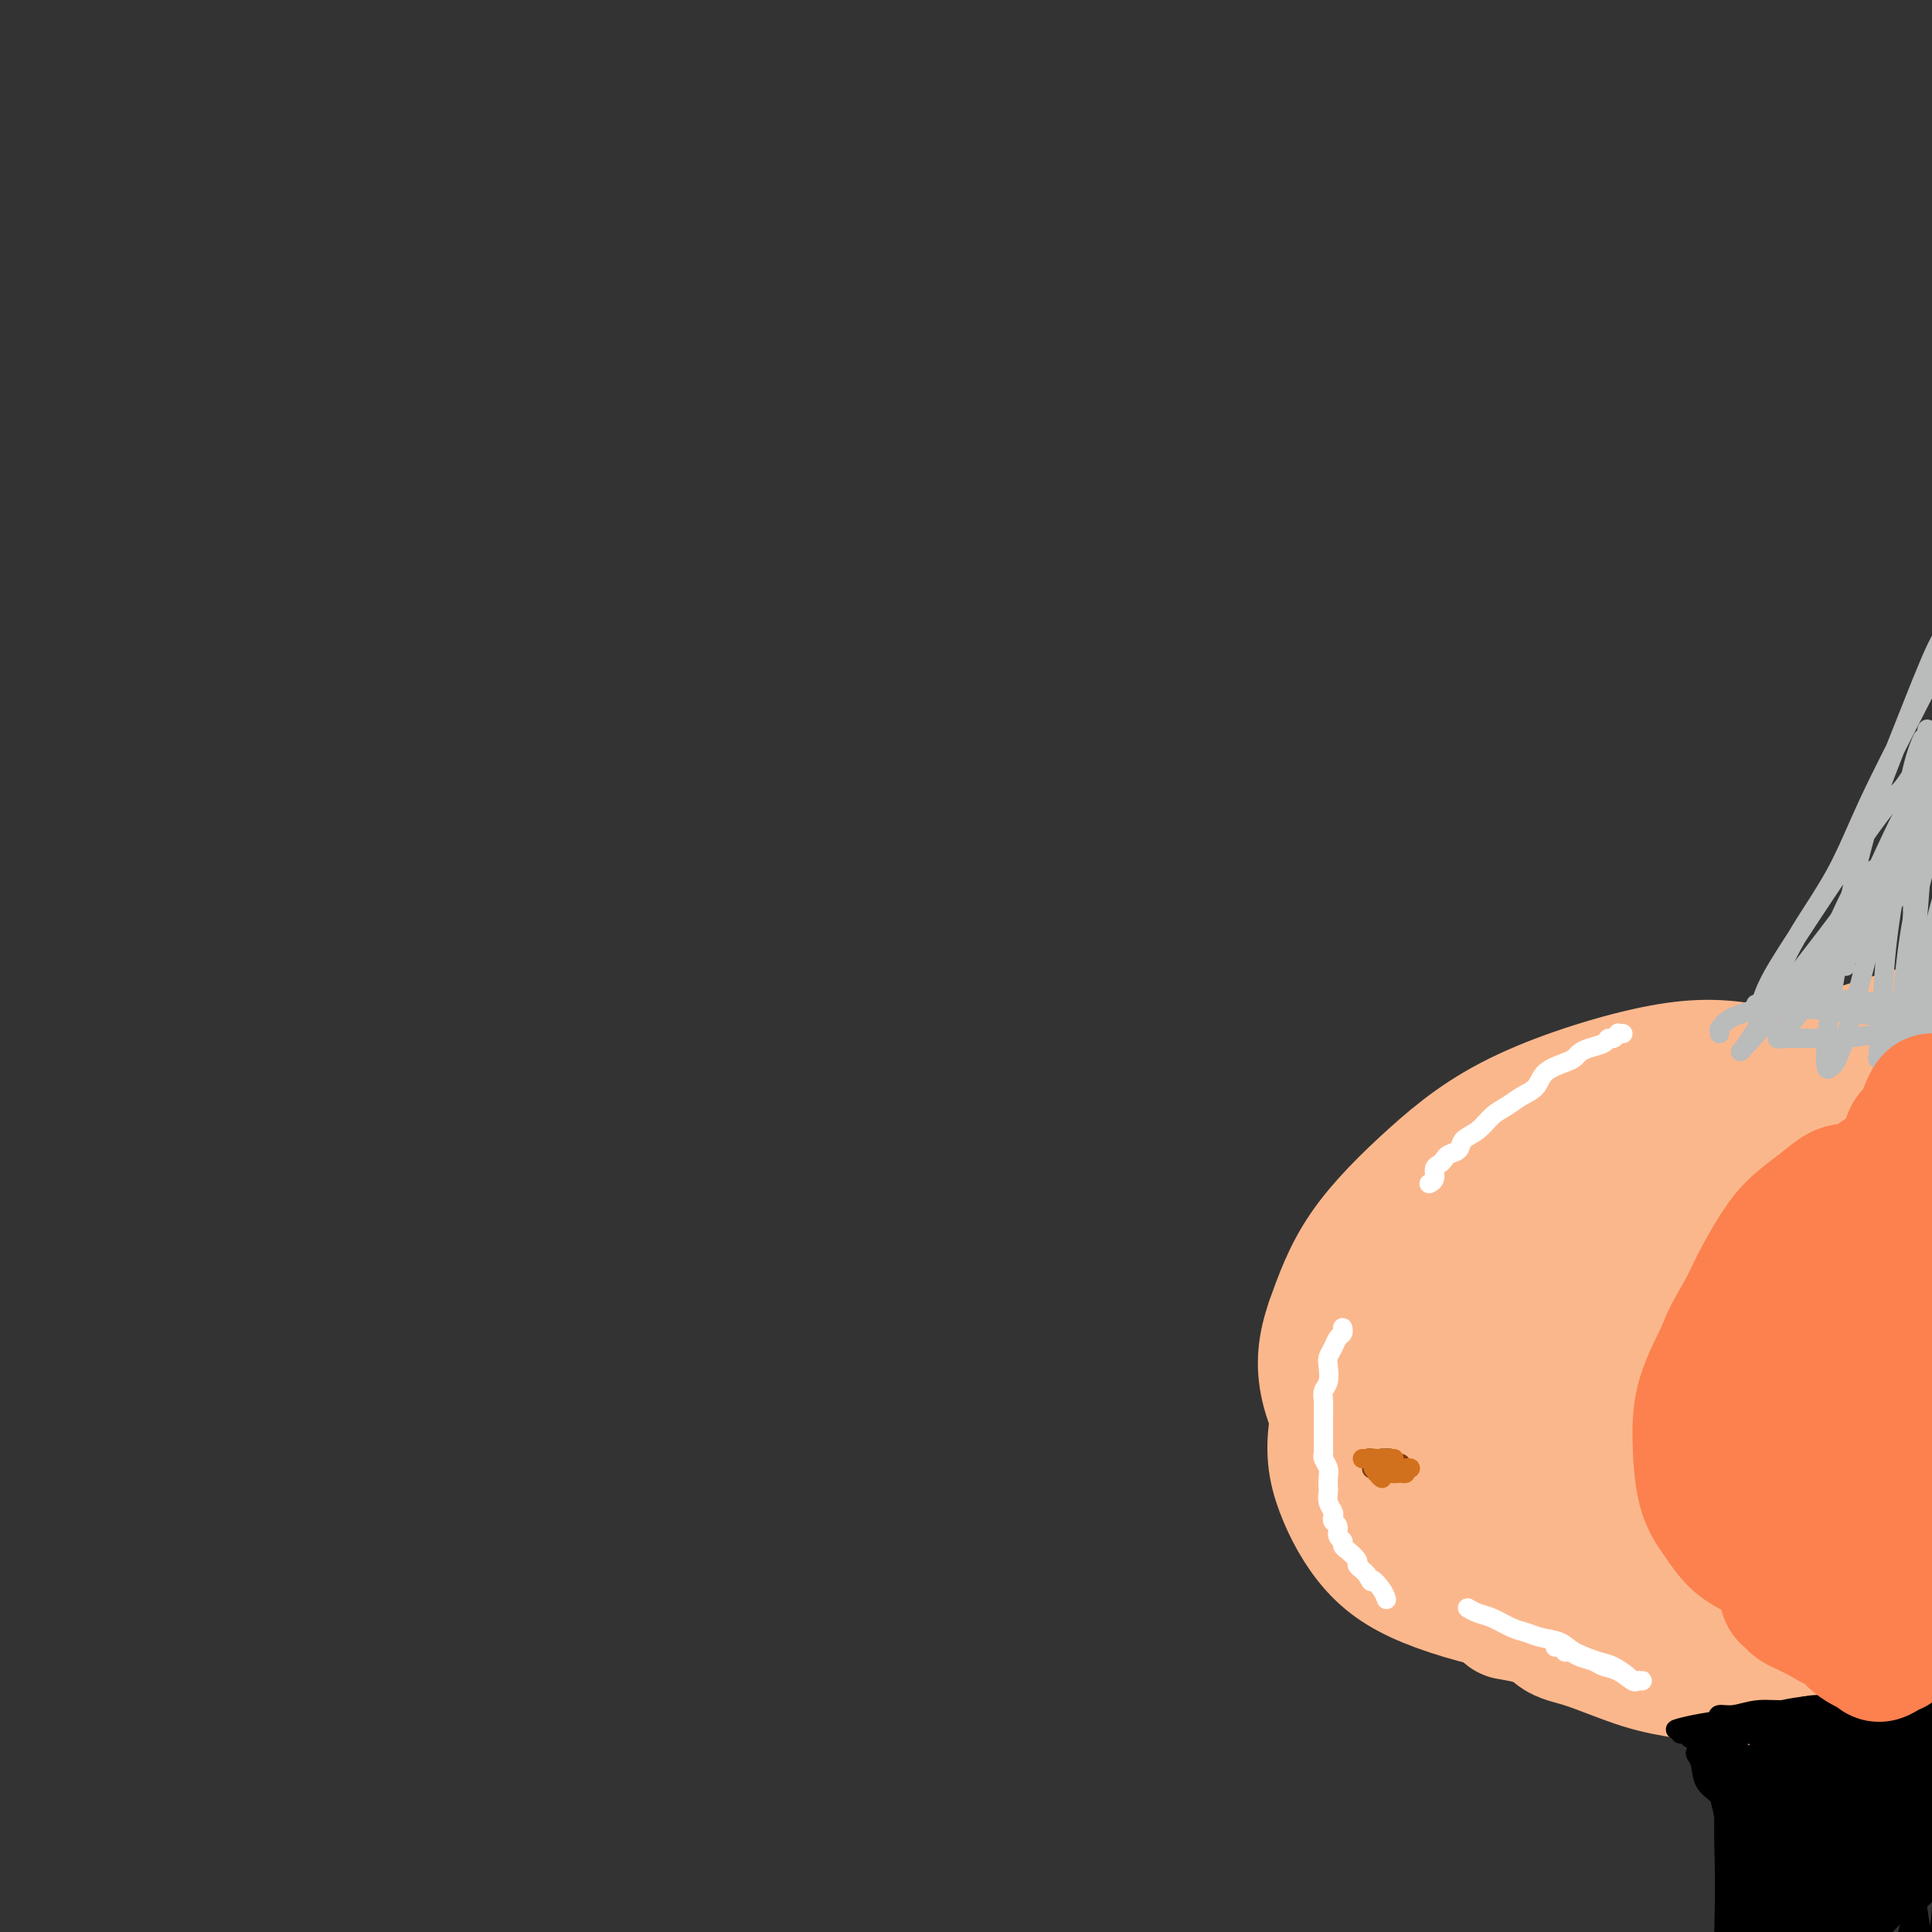 <svg viewBox='0 0 400 400' version='1.1' xmlns='http://www.w3.org/2000/svg' xmlns:xlink='http://www.w3.org/1999/xlink'><rect x="0" y="0" width="400" height="400" fill="#333333" stroke="none"/><g fill='none' stroke='#FBB78C' stroke-width='28' stroke-linecap='round' stroke-linejoin='round'><path d='M374,242c0.038,-0.833 0.075,-1.666 0,-2c-0.075,-0.334 -0.263,-0.169 0,-1c0.263,-0.831 0.975,-2.657 1,-4c0.025,-1.343 -0.638,-2.204 -1,-3c-0.362,-0.796 -0.424,-1.529 -1,-2c-0.576,-0.471 -1.667,-0.680 -4,-1c-2.333,-0.320 -5.908,-0.751 -9,-1c-3.092,-0.249 -5.702,-0.318 -9,0c-3.298,0.318 -7.286,1.022 -11,2c-3.714,0.978 -7.155,2.230 -12,5c-4.845,2.770 -11.096,7.057 -16,11c-4.904,3.943 -8.462,7.542 -11,11c-2.538,3.458 -4.056,6.775 -5,10c-0.944,3.225 -1.315,6.357 -1,9c0.315,2.643 1.316,4.795 4,8c2.684,3.205 7.052,7.463 11,10c3.948,2.537 7.475,3.354 12,4c4.525,0.646 10.048,1.122 15,1c4.952,-0.122 9.334,-0.842 16,-3c6.666,-2.158 15.618,-5.756 22,-9c6.382,-3.244 10.196,-6.136 14,-9c3.804,-2.864 7.599,-5.700 10,-9c2.401,-3.300 3.409,-7.066 4,-10c0.591,-2.934 0.767,-5.038 -1,-9c-1.767,-3.962 -5.476,-9.784 -9,-14c-3.524,-4.216 -6.861,-6.827 -12,-9c-5.139,-2.173 -12.078,-3.908 -18,-5c-5.922,-1.092 -10.827,-1.541 -19,0c-8.173,1.541 -19.613,5.073 -28,9c-8.387,3.927 -13.719,8.250 -19,13c-5.281,4.750 -10.509,9.929 -14,15c-3.491,5.071 -5.246,10.036 -7,15'/><path d='M276,274c-1.589,4.558 -2.063,8.454 -1,13c1.063,4.546 3.662,9.744 7,13c3.338,3.256 7.413,4.570 12,6c4.587,1.430 9.685,2.976 15,4c5.315,1.024 10.846,1.527 19,1c8.154,-0.527 18.931,-2.085 27,-4c8.069,-1.915 13.432,-4.188 19,-7c5.568,-2.812 11.342,-6.162 16,-9c4.658,-2.838 8.199,-5.163 11,-9c2.801,-3.837 4.863,-9.184 5,-13c0.137,-3.816 -1.652,-6.099 -4,-9c-2.348,-2.901 -5.255,-6.421 -9,-10c-3.745,-3.579 -8.326,-7.219 -13,-10c-4.674,-2.781 -9.440,-4.704 -17,-5c-7.560,-0.296 -17.915,1.035 -26,3c-8.085,1.965 -13.901,4.564 -20,8c-6.099,3.436 -12.481,7.708 -18,12c-5.519,4.292 -10.173,8.603 -14,15c-3.827,6.397 -6.825,14.879 -8,21c-1.175,6.121 -0.526,9.881 1,14c1.526,4.119 3.930,8.597 7,12c3.070,3.403 6.807,5.731 13,8c6.193,2.269 14.841,4.481 22,5c7.159,0.519 12.829,-0.654 19,-2c6.171,-1.346 12.845,-2.865 19,-5c6.155,-2.135 11.793,-4.884 18,-9c6.207,-4.116 12.984,-9.597 17,-14c4.016,-4.403 5.272,-7.726 6,-11c0.728,-3.274 0.927,-6.497 0,-10c-0.927,-3.503 -2.979,-7.287 -6,-11c-3.021,-3.713 -7.010,-7.357 -11,-11'/><path d='M382,260c-6.585,-5.442 -14.546,-8.049 -21,-10c-6.454,-1.951 -11.400,-3.248 -17,-3c-5.600,0.248 -11.854,2.041 -17,4c-5.146,1.959 -9.184,4.083 -13,9c-3.816,4.917 -7.411,12.625 -9,19c-1.589,6.375 -1.171,11.415 0,17c1.171,5.585 3.094,11.715 6,17c2.906,5.285 6.794,9.726 11,14c4.206,4.274 8.730,8.382 15,11c6.270,2.618 14.286,3.747 21,4c6.714,0.253 12.126,-0.369 17,-2c4.874,-1.631 9.211,-4.271 13,-7c3.789,-2.729 7.029,-5.548 10,-10c2.971,-4.452 5.671,-10.539 7,-15c1.329,-4.461 1.285,-7.297 0,-11c-1.285,-3.703 -3.810,-8.274 -7,-13c-3.190,-4.726 -7.044,-9.607 -11,-14c-3.956,-4.393 -8.015,-8.300 -14,-12c-5.985,-3.700 -13.895,-7.195 -20,-8c-6.105,-0.805 -10.406,1.078 -14,4c-3.594,2.922 -6.481,6.883 -9,11c-2.519,4.117 -4.671,8.391 -5,14c-0.329,5.609 1.164,12.552 3,18c1.836,5.448 4.013,9.401 7,13c2.987,3.599 6.782,6.846 11,9c4.218,2.154 8.859,3.216 13,4c4.141,0.784 7.781,1.290 12,0c4.219,-1.290 9.018,-4.377 12,-7c2.982,-2.623 4.149,-4.783 5,-7c0.851,-2.217 1.386,-4.491 1,-7c-0.386,-2.509 -1.693,-5.255 -3,-8'/><path d='M386,294c-2.435,-3.972 -7.023,-9.904 -11,-15c-3.977,-5.096 -7.344,-9.358 -11,-13c-3.656,-3.642 -7.602,-6.665 -11,-9c-3.398,-2.335 -6.248,-3.981 -10,-3c-3.752,0.981 -8.405,4.590 -11,8c-2.595,3.410 -3.132,6.620 -3,11c0.132,4.380 0.933,9.929 2,15c1.067,5.071 2.402,9.665 6,16c3.598,6.335 9.461,14.410 14,19c4.539,4.590 7.755,5.693 12,7c4.245,1.307 9.518,2.817 14,3c4.482,0.183 8.171,-0.963 12,-2c3.829,-1.037 7.796,-1.967 11,-4c3.204,-2.033 5.643,-5.169 7,-8c1.357,-2.831 1.632,-5.355 1,-8c-0.632,-2.645 -2.171,-5.410 -4,-8c-1.829,-2.590 -3.948,-5.004 -8,-9c-4.052,-3.996 -10.037,-9.573 -15,-13c-4.963,-3.427 -8.905,-4.705 -13,-6c-4.095,-1.295 -8.343,-2.606 -12,-3c-3.657,-0.394 -6.722,0.128 -10,1c-3.278,0.872 -6.768,2.095 -9,4c-2.232,1.905 -3.205,4.491 -4,7c-0.795,2.509 -1.411,4.940 -1,8c0.411,3.060 1.849,6.750 3,10c1.151,3.250 2.015,6.062 5,9c2.985,2.938 8.093,6.003 12,8c3.907,1.997 6.614,2.927 10,4c3.386,1.073 7.450,2.289 11,3c3.550,0.711 6.586,0.917 10,1c3.414,0.083 7.207,0.041 11,0'/><path d='M394,327c6.000,0.620 5.000,0.170 5,-1c-0.000,-1.170 0.999,-3.061 1,-4c0.001,-0.939 -0.995,-0.928 -2,-2c-1.005,-1.072 -2.018,-3.228 -5,-6c-2.982,-2.772 -7.934,-6.161 -12,-9c-4.066,-2.839 -7.247,-5.128 -11,-7c-3.753,-1.872 -8.078,-3.328 -12,-4c-3.922,-0.672 -7.439,-0.560 -12,0c-4.561,0.560 -10.165,1.570 -14,3c-3.835,1.430 -5.901,3.282 -8,5c-2.099,1.718 -4.232,3.301 -6,5c-1.768,1.699 -3.170,3.513 -4,5c-0.830,1.487 -1.089,2.648 -1,4c0.089,1.352 0.525,2.897 1,4c0.475,1.103 0.989,1.765 2,3c1.011,1.235 2.517,3.042 4,4c1.483,0.958 2.941,1.066 5,2c2.059,0.934 4.720,2.695 7,4c2.280,1.305 4.180,2.155 6,3c1.820,0.845 3.559,1.684 5,2c1.441,0.316 2.584,0.110 3,0c0.416,-0.110 0.104,-0.123 0,0c-0.104,0.123 -0.000,0.383 -1,0c-1.000,-0.383 -3.103,-1.409 -5,-2c-1.897,-0.591 -3.587,-0.747 -6,-1c-2.413,-0.253 -5.548,-0.605 -8,-1c-2.452,-0.395 -4.221,-0.835 -6,-1c-1.779,-0.165 -3.570,-0.054 -5,0c-1.430,0.054 -2.500,0.053 -3,0c-0.500,-0.053 -0.428,-0.158 0,0c0.428,0.158 1.214,0.579 2,1'/><path d='M314,334c-4.290,-0.557 0.986,0.049 4,1c3.014,0.951 3.767,2.246 5,3c1.233,0.754 2.946,0.968 6,2c3.054,1.032 7.449,2.881 11,4c3.551,1.119 6.258,1.507 9,2c2.742,0.493 5.519,1.090 8,2c2.481,0.910 4.666,2.135 8,3c3.334,0.865 7.816,1.372 11,2c3.184,0.628 5.068,1.376 7,2c1.932,0.624 3.910,1.124 6,2c2.090,0.876 4.292,2.129 6,3c1.708,0.871 2.923,1.360 4,2c1.077,0.640 2.018,1.432 3,2c0.982,0.568 2.006,0.912 2,1c-0.006,0.088 -1.041,-0.081 -2,-1c-0.959,-0.919 -1.841,-2.587 -3,-4c-1.159,-1.413 -2.593,-2.570 -4,-4c-1.407,-1.430 -2.786,-3.131 -4,-5c-1.214,-1.869 -2.261,-3.905 -4,-6c-1.739,-2.095 -4.168,-4.249 -6,-6c-1.832,-1.751 -3.066,-3.100 -4,-4c-0.934,-0.900 -1.568,-1.352 -2,-2c-0.432,-0.648 -0.663,-1.493 -1,-2c-0.337,-0.507 -0.781,-0.675 -1,-1c-0.219,-0.325 -0.213,-0.808 0,-1c0.213,-0.192 0.635,-0.093 1,0c0.365,0.093 0.675,0.179 1,0c0.325,-0.179 0.664,-0.623 1,-1c0.336,-0.377 0.668,-0.689 1,-1'/><path d='M377,327c0.636,-0.771 0.226,-1.197 0,-2c-0.226,-0.803 -0.267,-1.981 0,-3c0.267,-1.019 0.842,-1.880 1,-4c0.158,-2.120 -0.102,-5.501 0,-8c0.102,-2.499 0.565,-4.117 1,-6c0.435,-1.883 0.842,-4.033 1,-6c0.158,-1.967 0.066,-3.752 0,-6c-0.066,-2.248 -0.108,-4.958 0,-7c0.108,-2.042 0.364,-3.418 0,-5c-0.364,-1.582 -1.349,-3.372 -2,-5c-0.651,-1.628 -0.967,-3.093 -2,-5c-1.033,-1.907 -2.784,-4.255 -4,-6c-1.216,-1.745 -1.899,-2.888 -3,-4c-1.101,-1.112 -2.622,-2.195 -4,-3c-1.378,-0.805 -2.615,-1.332 -4,-2c-1.385,-0.668 -2.918,-1.477 -4,-2c-1.082,-0.523 -1.714,-0.762 -2,-1c-0.286,-0.238 -0.227,-0.476 0,-1c0.227,-0.524 0.622,-1.333 1,-2c0.378,-0.667 0.739,-1.192 2,-2c1.261,-0.808 3.421,-1.900 5,-3c1.579,-1.100 2.577,-2.208 4,-3c1.423,-0.792 3.270,-1.266 5,-2c1.730,-0.734 3.342,-1.726 6,-3c2.658,-1.274 6.363,-2.828 9,-4c2.637,-1.172 4.205,-1.961 6,-3c1.795,-1.039 3.815,-2.328 5,-3c1.185,-0.672 1.534,-0.726 2,-1c0.466,-0.274 1.049,-0.766 1,-1c-0.049,-0.234 -0.728,-0.210 -2,0c-1.272,0.210 -3.136,0.605 -5,1'/><path d='M394,225c-2.079,0.526 -3.776,1.341 -6,2c-2.224,0.659 -4.974,1.161 -9,2c-4.026,0.839 -9.330,2.016 -13,3c-3.670,0.984 -5.708,1.775 -8,2c-2.292,0.225 -4.837,-0.117 -7,0c-2.163,0.117 -3.943,0.693 -5,1c-1.057,0.307 -1.389,0.345 -1,0c0.389,-0.345 1.500,-1.072 3,-2c1.500,-0.928 3.389,-2.059 6,-3c2.611,-0.941 5.944,-1.694 9,-3c3.056,-1.306 5.833,-3.165 10,-5c4.167,-1.835 9.723,-3.647 14,-5c4.277,-1.353 7.276,-2.246 10,-3c2.724,-0.754 5.173,-1.367 8,-2c2.827,-0.633 6.030,-1.286 8,-1c1.970,0.286 2.706,1.510 3,2c0.294,0.490 0.147,0.245 0,0'/></g>
<g fill='none' stroke='#000000' stroke-width='4' stroke-linecap='round' stroke-linejoin='round'><path d='M395,357c0.042,-0.008 0.084,-0.016 0,0c-0.084,0.016 -0.295,0.057 -1,0c-0.705,-0.057 -1.904,-0.212 -3,0c-1.096,0.212 -2.088,0.790 -4,1c-1.912,0.210 -4.743,0.053 -7,0c-2.257,-0.053 -3.938,-0.002 -5,0c-1.062,0.002 -1.504,-0.045 -2,0c-0.496,0.045 -1.046,0.181 -1,0c0.046,-0.181 0.689,-0.678 2,-1c1.311,-0.322 3.289,-0.468 5,-1c1.711,-0.532 3.153,-1.449 5,-2c1.847,-0.551 4.099,-0.737 6,-1c1.901,-0.263 3.451,-0.602 5,-1c1.549,-0.398 3.098,-0.853 4,-1c0.902,-0.147 1.156,0.016 1,0c-0.156,-0.016 -0.721,-0.210 -2,0c-1.279,0.210 -3.271,0.826 -5,1c-1.729,0.174 -3.193,-0.093 -6,0c-2.807,0.093 -6.955,0.546 -10,1c-3.045,0.454 -4.985,0.909 -7,1c-2.015,0.091 -4.105,-0.182 -6,0c-1.895,0.182 -3.594,0.819 -5,1c-1.406,0.181 -2.520,-0.093 -3,0c-0.480,0.093 -0.326,0.554 0,1c0.326,0.446 0.822,0.877 2,1c1.178,0.123 3.036,-0.061 5,0c1.964,0.061 4.035,0.367 7,0c2.965,-0.367 6.826,-1.408 10,-2c3.174,-0.592 5.662,-0.736 8,-1c2.338,-0.264 4.525,-0.647 6,-1c1.475,-0.353 2.237,-0.677 3,-1'/><path d='M397,352c4.046,-0.757 0.662,-0.149 -1,0c-1.662,0.149 -1.602,-0.160 -3,0c-1.398,0.160 -4.255,0.789 -7,1c-2.745,0.211 -5.380,0.004 -8,0c-2.620,-0.004 -5.227,0.195 -9,1c-3.773,0.805 -8.714,2.216 -12,3c-3.286,0.784 -4.919,0.940 -6,1c-1.081,0.060 -1.612,0.023 -2,0c-0.388,-0.023 -0.635,-0.034 0,0c0.635,0.034 2.151,0.111 4,0c1.849,-0.111 4.029,-0.412 6,-1c1.971,-0.588 3.731,-1.464 6,-2c2.269,-0.536 5.048,-0.733 8,-1c2.952,-0.267 6.079,-0.604 8,-1c1.921,-0.396 2.638,-0.849 3,-1c0.362,-0.151 0.370,0.001 0,0c-0.370,-0.001 -1.118,-0.155 -2,0c-0.882,0.155 -1.897,0.619 -4,1c-2.103,0.381 -5.294,0.680 -8,1c-2.706,0.320 -4.929,0.660 -7,1c-2.071,0.340 -3.992,0.678 -6,1c-2.008,0.322 -4.104,0.626 -6,1c-1.896,0.374 -3.592,0.818 -4,1c-0.408,0.182 0.474,0.101 1,0c0.526,-0.101 0.697,-0.223 1,0c0.303,0.223 0.738,0.792 2,1c1.262,0.208 3.352,0.056 5,0c1.648,-0.056 2.854,-0.015 4,0c1.146,0.015 2.232,0.004 3,0c0.768,-0.004 1.220,-0.001 1,0c-0.220,0.001 -1.110,0.001 -2,0'/><path d='M362,359c1.790,0.155 -1.234,0.042 -3,0c-1.766,-0.042 -2.274,-0.012 -3,0c-0.726,0.012 -1.670,0.007 -3,0c-1.330,-0.007 -3.045,-0.016 -4,0c-0.955,0.016 -1.151,0.056 -1,0c0.151,-0.056 0.650,-0.209 1,0c0.350,0.209 0.550,0.781 1,1c0.450,0.219 1.150,0.087 3,1c1.850,0.913 4.850,2.872 7,4c2.150,1.128 3.449,1.427 5,2c1.551,0.573 3.352,1.422 5,2c1.648,0.578 3.142,0.887 4,1c0.858,0.113 1.078,0.031 1,0c-0.078,-0.031 -0.456,-0.009 -1,0c-0.544,0.009 -1.255,0.006 -2,0c-0.745,-0.006 -1.524,-0.015 -3,-1c-1.476,-0.985 -3.649,-2.945 -5,-4c-1.351,-1.055 -1.879,-1.205 -3,-2c-1.121,-0.795 -2.834,-2.234 -4,-3c-1.166,-0.766 -1.784,-0.857 -2,-1c-0.216,-0.143 -0.032,-0.337 0,0c0.032,0.337 -0.090,1.204 0,2c0.090,0.796 0.393,1.520 1,3c0.607,1.480 1.518,3.717 2,5c0.482,1.283 0.536,1.612 1,3c0.464,1.388 1.337,3.834 2,5c0.663,1.166 1.114,1.053 1,1c-0.114,-0.053 -0.793,-0.045 -1,0c-0.207,0.045 0.060,0.128 0,0c-0.060,-0.128 -0.446,-0.465 -1,-1c-0.554,-0.535 -1.277,-1.267 -2,-2'/><path d='M358,375c-0.746,-0.863 -1.111,-2.022 -2,-3c-0.889,-0.978 -2.302,-1.776 -3,-3c-0.698,-1.224 -0.680,-2.875 -1,-4c-0.320,-1.125 -0.977,-1.726 -1,-2c-0.023,-0.274 0.588,-0.223 1,0c0.412,0.223 0.625,0.619 1,1c0.375,0.381 0.913,0.749 2,2c1.087,1.251 2.722,3.386 4,5c1.278,1.614 2.200,2.706 3,4c0.800,1.294 1.479,2.790 2,4c0.521,1.210 0.883,2.133 1,3c0.117,0.867 -0.011,1.677 0,2c0.011,0.323 0.161,0.157 0,0c-0.161,-0.157 -0.633,-0.307 -1,-1c-0.367,-0.693 -0.627,-1.929 -1,-3c-0.373,-1.071 -0.857,-1.976 -2,-4c-1.143,-2.024 -2.945,-5.167 -4,-8c-1.055,-2.833 -1.363,-5.358 -2,-7c-0.637,-1.642 -1.603,-2.402 -2,-3c-0.397,-0.598 -0.224,-1.033 0,0c0.224,1.033 0.498,3.533 1,6c0.502,2.467 1.231,4.899 2,8c0.769,3.101 1.579,6.870 2,10c0.421,3.130 0.454,5.621 1,9c0.546,3.379 1.607,7.644 2,10c0.393,2.356 0.120,2.801 0,3c-0.120,0.199 -0.087,0.150 0,0c0.087,-0.150 0.230,-0.401 0,-1c-0.230,-0.599 -0.831,-1.546 -1,-4c-0.169,-2.454 0.095,-6.415 0,-10c-0.095,-3.585 -0.547,-6.792 -1,-10'/><path d='M359,379c-0.250,-6.117 0.125,-8.909 0,-12c-0.125,-3.091 -0.752,-6.481 -1,-8c-0.248,-1.519 -0.119,-1.166 0,0c0.119,1.166 0.227,3.145 0,6c-0.227,2.855 -0.789,6.584 -1,10c-0.211,3.416 -0.071,6.517 0,10c0.071,3.483 0.073,7.347 0,11c-0.073,3.653 -0.219,7.093 0,9c0.219,1.907 0.804,2.280 1,2c0.196,-0.280 0.003,-1.212 0,-2c-0.003,-0.788 0.185,-1.433 1,-4c0.815,-2.567 2.258,-7.055 3,-11c0.742,-3.945 0.784,-7.348 1,-11c0.216,-3.652 0.608,-7.552 1,-11c0.392,-3.448 0.785,-6.445 1,-8c0.215,-1.555 0.253,-1.670 0,-1c-0.253,0.670 -0.796,2.124 -1,5c-0.204,2.876 -0.069,7.173 0,11c0.069,3.827 0.073,7.182 0,11c-0.073,3.818 -0.224,8.097 0,12c0.224,3.903 0.823,7.431 1,9c0.177,1.569 -0.069,1.180 0,1c0.069,-0.180 0.453,-0.152 1,-1c0.547,-0.848 1.257,-2.572 2,-6c0.743,-3.428 1.519,-8.559 2,-13c0.481,-4.441 0.665,-8.192 1,-12c0.335,-3.808 0.819,-7.672 1,-11c0.181,-3.328 0.059,-6.119 0,-7c-0.059,-0.881 -0.054,0.147 0,2c0.054,1.853 0.158,4.529 0,8c-0.158,3.471 -0.579,7.735 -1,12'/><path d='M371,380c-0.141,5.609 0.008,8.631 0,12c-0.008,3.369 -0.172,7.084 0,10c0.172,2.916 0.679,5.033 1,6c0.321,0.967 0.457,0.784 1,0c0.543,-0.784 1.494,-2.169 2,-4c0.506,-1.831 0.566,-4.108 1,-8c0.434,-3.892 1.242,-9.398 2,-14c0.758,-4.602 1.467,-8.298 2,-12c0.533,-3.702 0.889,-7.409 1,-10c0.111,-2.591 -0.023,-4.065 0,-4c0.023,0.065 0.201,1.668 0,4c-0.201,2.332 -0.783,5.393 -1,9c-0.217,3.607 -0.070,7.760 0,12c0.070,4.240 0.063,8.568 0,12c-0.063,3.432 -0.183,5.968 0,8c0.183,2.032 0.669,3.561 1,4c0.331,0.439 0.505,-0.210 1,-2c0.495,-1.790 1.309,-4.719 2,-7c0.691,-2.281 1.258,-3.912 2,-8c0.742,-4.088 1.659,-10.631 2,-15c0.341,-4.369 0.105,-6.565 0,-9c-0.105,-2.435 -0.078,-5.111 0,-6c0.078,-0.889 0.206,0.008 0,1c-0.206,0.992 -0.747,2.080 -1,6c-0.253,3.920 -0.220,10.672 0,16c0.220,5.328 0.625,9.233 1,13c0.375,3.767 0.719,7.396 1,10c0.281,2.604 0.498,4.182 1,5c0.502,0.818 1.289,0.874 2,0c0.711,-0.874 1.346,-2.678 2,-5c0.654,-2.322 1.327,-5.161 2,-8'/><path d='M396,396c1.402,-3.971 1.908,-7.398 2,-11c0.092,-3.602 -0.232,-7.378 0,-12c0.232,-4.622 1.018,-10.089 1,-13c-0.018,-2.911 -0.839,-3.267 -1,-3c-0.161,0.267 0.338,1.156 0,3c-0.338,1.844 -1.514,4.642 -2,9c-0.486,4.358 -0.281,10.275 0,15c0.281,4.725 0.640,8.257 1,11c0.360,2.743 0.723,4.696 1,6c0.277,1.304 0.470,1.958 1,2c0.530,0.042 1.396,-0.527 2,-2c0.604,-1.473 0.944,-3.851 1,-7c0.056,-3.149 -0.173,-7.070 0,-11c0.173,-3.930 0.748,-7.869 1,-12c0.252,-4.131 0.180,-8.455 0,-12c-0.180,-3.545 -0.468,-6.312 -1,-7c-0.532,-0.688 -1.306,0.702 -2,3c-0.694,2.298 -1.306,5.505 -2,9c-0.694,3.495 -1.470,7.277 -2,12c-0.530,4.723 -0.815,10.387 -1,14c-0.185,3.613 -0.270,5.175 0,6c0.270,0.825 0.895,0.914 1,1c0.105,0.086 -0.311,0.168 0,-1c0.311,-1.168 1.350,-3.586 2,-6c0.650,-2.414 0.910,-4.824 1,-8c0.090,-3.176 0.008,-7.120 0,-11c-0.008,-3.880 0.056,-7.697 0,-11c-0.056,-3.303 -0.231,-6.091 -1,-7c-0.769,-0.909 -2.130,0.063 -3,2c-0.870,1.937 -1.249,4.839 -2,8c-0.751,3.161 -1.876,6.580 -3,10'/><path d='M390,373c-1.694,5.175 -1.929,8.114 -2,12c-0.071,3.886 0.023,8.719 0,11c-0.023,2.281 -0.164,2.008 0,2c0.164,-0.008 0.632,0.247 1,0c0.368,-0.247 0.634,-0.997 1,-2c0.366,-1.003 0.830,-2.258 1,-3c0.170,-0.742 0.046,-0.969 0,0c-0.046,0.969 -0.013,3.134 0,4c0.013,0.866 0.007,0.433 0,0'/></g>
<g fill='none' stroke='#000000' stroke-width='28' stroke-linecap='round' stroke-linejoin='round'><path d='M387,372c-0.453,-0.012 -0.907,-0.023 -1,0c-0.093,0.023 0.174,0.081 0,0c-0.174,-0.081 -0.790,-0.303 -1,0c-0.210,0.303 -0.016,1.129 0,2c0.016,0.871 -0.148,1.787 0,3c0.148,1.213 0.607,2.723 1,4c0.393,1.277 0.721,2.323 1,3c0.279,0.677 0.508,0.987 1,1c0.492,0.013 1.247,-0.269 2,-1c0.753,-0.731 1.504,-1.910 2,-3c0.496,-1.090 0.736,-2.090 1,-3c0.264,-0.910 0.553,-1.730 0,-3c-0.553,-1.270 -1.946,-2.990 -3,-4c-1.054,-1.010 -1.768,-1.308 -3,-1c-1.232,0.308 -2.983,1.224 -4,2c-1.017,0.776 -1.300,1.414 -2,3c-0.700,1.586 -1.818,4.122 -2,6c-0.182,1.878 0.572,3.099 1,4c0.428,0.901 0.531,1.481 1,2c0.469,0.519 1.303,0.977 2,1c0.697,0.023 1.258,-0.390 2,-1c0.742,-0.610 1.664,-1.419 2,-2c0.336,-0.581 0.086,-0.934 0,-2c-0.086,-1.066 -0.007,-2.844 0,-4c0.007,-1.156 -0.056,-1.691 -1,-3c-0.944,-1.309 -2.768,-3.391 -4,-5c-1.232,-1.609 -1.872,-2.746 -3,-3c-1.128,-0.254 -2.746,0.375 -4,1c-1.254,0.625 -2.145,1.245 -3,3c-0.855,1.755 -1.673,4.644 -2,7c-0.327,2.356 -0.164,4.178 0,6'/><path d='M370,385c-0.005,3.028 0.983,4.098 2,5c1.017,0.902 2.062,1.634 3,2c0.938,0.366 1.770,0.364 3,0c1.230,-0.364 2.860,-1.089 4,-2c1.140,-0.911 1.792,-2.007 2,-3c0.208,-0.993 -0.027,-1.884 0,-3c0.027,-1.116 0.316,-2.458 0,-4c-0.316,-1.542 -1.236,-3.284 -2,-5c-0.764,-1.716 -1.371,-3.407 -2,-5c-0.629,-1.593 -1.280,-3.090 -2,-4c-0.720,-0.910 -1.510,-1.235 -2,-1c-0.490,0.235 -0.681,1.030 -1,2c-0.319,0.970 -0.766,2.114 -1,3c-0.234,0.886 -0.256,1.513 0,3c0.256,1.487 0.791,3.832 1,6c0.209,2.168 0.094,4.158 0,7c-0.094,2.842 -0.165,6.537 0,9c0.165,2.463 0.566,3.693 1,5c0.434,1.307 0.900,2.691 1,4c0.100,1.309 -0.165,2.545 0,3c0.165,0.455 0.762,0.130 1,0c0.238,-0.130 0.119,-0.065 0,0'/></g>
<g fill='none' stroke='#BABBBB' stroke-width='4' stroke-linecap='round' stroke-linejoin='round'><path d='M356,214c0.030,-0.471 0.060,-0.943 0,-1c-0.060,-0.057 -0.208,0.300 0,0c0.208,-0.300 0.774,-1.258 2,-2c1.226,-0.742 3.114,-1.268 5,-2c1.886,-0.732 3.771,-1.671 6,-2c2.229,-0.329 4.803,-0.047 7,0c2.197,0.047 4.017,-0.142 7,0c2.983,0.142 7.127,0.616 10,1c2.873,0.384 4.474,0.677 6,1c1.526,0.323 2.977,0.676 4,1c1.023,0.324 1.619,0.620 2,1c0.381,0.380 0.546,0.845 0,1c-0.546,0.155 -1.805,0.000 -3,0c-1.195,-0.000 -2.327,0.154 -4,0c-1.673,-0.154 -3.887,-0.616 -6,-1c-2.113,-0.384 -4.124,-0.691 -7,-1c-2.876,-0.309 -6.617,-0.620 -9,-1c-2.383,-0.380 -3.409,-0.830 -5,-1c-1.591,-0.170 -3.748,-0.060 -5,0c-1.252,0.060 -1.601,0.069 -2,0c-0.399,-0.069 -0.850,-0.215 0,0c0.850,0.215 3.002,0.793 5,1c1.998,0.207 3.844,0.044 6,0c2.156,-0.044 4.622,0.030 7,0c2.378,-0.030 4.666,-0.163 8,0c3.334,0.163 7.713,0.622 11,1c3.287,0.378 5.483,0.675 7,1c1.517,0.325 2.354,0.678 3,1c0.646,0.322 1.101,0.612 1,1c-0.101,0.388 -0.758,0.874 -2,1c-1.242,0.126 -3.069,-0.107 -5,0c-1.931,0.107 -3.965,0.553 -6,1'/><path d='M399,215c-2.913,0.177 -4.194,-0.881 -7,-1c-2.806,-0.119 -7.135,0.701 -10,1c-2.865,0.299 -4.265,0.076 -6,0c-1.735,-0.076 -3.803,-0.006 -5,0c-1.197,0.006 -1.522,-0.054 -2,0c-0.478,0.054 -1.111,0.220 -1,0c0.111,-0.220 0.964,-0.828 2,-2c1.036,-1.172 2.254,-2.910 4,-5c1.746,-2.090 4.019,-4.532 7,-8c2.981,-3.468 6.670,-7.962 10,-12c3.330,-4.038 6.300,-7.619 10,-12c3.700,-4.381 8.130,-9.563 11,-13c2.870,-3.437 4.179,-5.129 5,-6c0.821,-0.871 1.153,-0.921 1,-1c-0.153,-0.079 -0.793,-0.188 -3,2c-2.207,2.188 -5.983,6.671 -10,11c-4.017,4.329 -8.275,8.503 -13,13c-4.725,4.497 -9.916,9.317 -14,14c-4.084,4.683 -7.059,9.229 -10,13c-2.941,3.771 -5.847,6.768 -7,8c-1.153,1.232 -0.553,0.699 0,0c0.553,-0.699 1.059,-1.564 2,-3c0.941,-1.436 2.316,-3.443 5,-7c2.684,-3.557 6.677,-8.666 10,-13c3.323,-4.334 5.976,-7.895 9,-12c3.024,-4.105 6.419,-8.756 9,-13c2.581,-4.244 4.349,-8.082 6,-11c1.651,-2.918 3.185,-4.916 4,-6c0.815,-1.084 0.912,-1.253 0,-1c-0.912,0.253 -2.832,0.930 -5,3c-2.168,2.070 -4.584,5.535 -7,9'/><path d='M394,163c-3.483,3.696 -6.191,7.435 -10,13c-3.809,5.565 -8.718,12.954 -12,18c-3.282,5.046 -4.938,7.747 -6,10c-1.062,2.253 -1.530,4.058 -2,5c-0.470,0.942 -0.942,1.020 -1,1c-0.058,-0.020 0.297,-0.140 1,-1c0.703,-0.860 1.755,-2.461 3,-5c1.245,-2.539 2.682,-6.017 5,-10c2.318,-3.983 5.518,-8.472 8,-13c2.482,-4.528 4.246,-9.095 7,-15c2.754,-5.905 6.497,-13.150 9,-18c2.503,-4.850 3.764,-7.306 5,-10c1.236,-2.694 2.446,-5.625 3,-7c0.554,-1.375 0.451,-1.194 0,-1c-0.451,0.194 -1.252,0.401 -3,4c-1.748,3.599 -4.445,10.591 -7,17c-2.555,6.409 -4.969,12.235 -7,19c-2.031,6.765 -3.680,14.467 -5,21c-1.320,6.533 -2.309,11.896 -3,17c-0.691,5.104 -1.082,9.948 -1,12c0.082,2.052 0.636,1.310 1,1c0.364,-0.310 0.537,-0.190 1,-1c0.463,-0.810 1.216,-2.551 2,-5c0.784,-2.449 1.599,-5.606 3,-11c1.401,-5.394 3.389,-13.025 5,-19c1.611,-5.975 2.846,-10.293 4,-15c1.154,-4.707 2.226,-9.803 3,-13c0.774,-3.197 1.249,-4.496 1,-4c-0.249,0.496 -1.221,2.787 -2,6c-0.779,3.213 -1.365,7.346 -2,12c-0.635,4.654 -1.317,9.827 -2,15'/><path d='M392,186c-1.327,8.144 -1.645,12.004 -2,17c-0.355,4.996 -0.748,11.128 -1,14c-0.252,2.872 -0.364,2.482 0,2c0.364,-0.482 1.204,-1.058 2,-2c0.796,-0.942 1.548,-2.252 2,-4c0.452,-1.748 0.605,-3.936 1,-8c0.395,-4.064 1.031,-10.004 2,-15c0.969,-4.996 2.272,-9.048 3,-13c0.728,-3.952 0.881,-7.804 1,-10c0.119,-2.196 0.205,-2.735 0,-2c-0.205,0.735 -0.701,2.746 -1,5c-0.299,2.254 -0.402,4.752 -1,8c-0.598,3.248 -1.691,7.245 -2,11c-0.309,3.755 0.166,7.268 0,11c-0.166,3.732 -0.974,7.682 -1,10c-0.026,2.318 0.728,3.004 1,3c0.272,-0.004 0.062,-0.697 0,-1c-0.062,-0.303 0.026,-0.216 0,-2c-0.026,-1.784 -0.164,-5.439 0,-9c0.164,-3.561 0.632,-7.030 1,-11c0.368,-3.970 0.636,-8.443 1,-13c0.364,-4.557 0.823,-9.200 1,-13c0.177,-3.800 0.072,-6.759 0,-9c-0.072,-2.241 -0.110,-3.764 0,-4c0.110,-0.236 0.368,0.816 0,3c-0.368,2.184 -1.363,5.499 -2,9c-0.637,3.501 -0.917,7.187 -1,13c-0.083,5.813 0.029,13.754 0,19c-0.029,5.246 -0.200,7.797 0,10c0.200,2.203 0.771,4.058 1,5c0.229,0.942 0.114,0.971 0,1'/><path d='M397,211c-0.127,9.396 0.557,2.886 1,-1c0.443,-3.886 0.646,-5.147 1,-8c0.354,-2.853 0.861,-7.298 2,-12c1.139,-4.702 2.912,-9.662 4,-15c1.088,-5.338 1.492,-11.055 2,-16c0.508,-4.945 1.118,-9.119 1,-11c-0.118,-1.881 -0.966,-1.468 -2,0c-1.034,1.468 -2.254,3.990 -4,7c-1.746,3.010 -4.017,6.508 -6,10c-1.983,3.492 -3.678,6.977 -6,12c-2.322,5.023 -5.272,11.584 -7,16c-1.728,4.416 -2.234,6.688 -3,8c-0.766,1.312 -1.793,1.665 -2,2c-0.207,0.335 0.408,0.654 1,0c0.592,-0.654 1.163,-2.279 2,-4c0.837,-1.721 1.939,-3.538 3,-6c1.061,-2.462 2.081,-5.568 3,-8c0.919,-2.432 1.739,-4.189 2,-5c0.261,-0.811 -0.035,-0.675 -1,0c-0.965,0.675 -2.598,1.888 -4,4c-1.402,2.112 -2.573,5.123 -4,8c-1.427,2.877 -3.109,5.620 -5,8c-1.891,2.380 -3.990,4.398 -5,6c-1.010,1.602 -0.931,2.788 -1,3c-0.069,0.212 -0.286,-0.549 0,-1c0.286,-0.451 1.075,-0.590 2,-1c0.925,-0.410 1.985,-1.091 3,-2c1.015,-0.909 1.983,-2.048 3,-3c1.017,-0.952 2.081,-1.718 3,-2c0.919,-0.282 1.691,-0.081 2,0c0.309,0.081 0.154,0.040 0,0'/></g>
<g fill='none' stroke='#FFFFFF' stroke-width='4' stroke-linecap='round' stroke-linejoin='round'><path d='M336,214c-0.446,0.032 -0.891,0.064 -1,0c-0.109,-0.064 0.119,-0.224 0,0c-0.119,0.224 -0.585,0.834 -1,1c-0.415,0.166 -0.779,-0.110 -1,0c-0.221,0.110 -0.298,0.606 -1,1c-0.702,0.394 -2.030,0.685 -3,1c-0.970,0.315 -1.582,0.654 -2,1c-0.418,0.346 -0.643,0.697 -1,1c-0.357,0.303 -0.847,0.557 -2,1c-1.153,0.443 -2.969,1.076 -4,2c-1.031,0.924 -1.276,2.138 -2,3c-0.724,0.862 -1.928,1.371 -3,2c-1.072,0.629 -2.012,1.376 -3,2c-0.988,0.624 -2.023,1.123 -3,2c-0.977,0.877 -1.897,2.133 -3,3c-1.103,0.867 -2.389,1.346 -3,2c-0.611,0.654 -0.546,1.484 -1,2c-0.454,0.516 -1.427,0.719 -2,1c-0.573,0.281 -0.746,0.639 -1,1c-0.254,0.361 -0.590,0.724 -1,1c-0.410,0.276 -0.893,0.466 -1,1c-0.107,0.534 0.164,1.413 0,2c-0.164,0.587 -0.761,0.882 -1,1c-0.239,0.118 -0.119,0.059 0,0'/><path d='M278,275c-0.024,-0.096 -0.049,-0.191 0,0c0.049,0.191 0.170,0.669 0,1c-0.170,0.331 -0.633,0.515 -1,1c-0.367,0.485 -0.638,1.271 -1,2c-0.362,0.729 -0.815,1.402 -1,2c-0.185,0.598 -0.102,1.122 0,2c0.102,0.878 0.224,2.112 0,3c-0.224,0.888 -0.792,1.431 -1,2c-0.208,0.569 -0.056,1.164 0,2c0.056,0.836 0.015,1.912 0,3c-0.015,1.088 -0.005,2.189 0,3c0.005,0.811 0.005,1.334 0,2c-0.005,0.666 -0.015,1.477 0,2c0.015,0.523 0.057,0.760 0,1c-0.057,0.240 -0.211,0.483 0,1c0.211,0.517 0.788,1.307 1,2c0.212,0.693 0.061,1.289 0,2c-0.061,0.711 -0.030,1.538 0,2c0.030,0.462 0.060,0.558 0,1c-0.060,0.442 -0.208,1.231 0,2c0.208,0.769 0.773,1.519 1,2c0.227,0.481 0.117,0.692 0,1c-0.117,0.308 -0.242,0.713 0,1c0.242,0.287 0.851,0.457 1,1c0.149,0.543 -0.163,1.459 0,2c0.163,0.541 0.799,0.708 1,1c0.201,0.292 -0.034,0.708 0,1c0.034,0.292 0.338,0.459 1,1c0.662,0.541 1.683,1.454 2,2c0.317,0.546 -0.068,0.724 0,1c0.068,0.276 0.591,0.650 1,1c0.409,0.350 0.705,0.675 1,1'/><path d='M283,326c1.359,2.458 0.756,1.102 1,1c0.244,-0.102 1.335,1.049 2,2c0.665,0.951 0.904,1.700 1,2c0.096,0.300 0.048,0.150 0,0'/><path d='M322,341c0.304,0.032 0.608,0.064 1,0c0.392,-0.064 0.871,-0.225 1,0c0.129,0.225 -0.094,0.834 0,1c0.094,0.166 0.503,-0.111 1,0c0.497,0.111 1.082,0.612 2,1c0.918,0.388 2.168,0.664 3,1c0.832,0.336 1.246,0.731 2,1c0.754,0.269 1.849,0.412 3,1c1.151,0.588 2.358,1.622 3,2c0.642,0.378 0.719,0.102 1,0c0.281,-0.102 0.768,-0.029 1,0c0.232,0.029 0.210,0.015 0,0c-0.210,-0.015 -0.609,-0.031 -1,0c-0.391,0.031 -0.773,0.108 -1,0c-0.227,-0.108 -0.300,-0.400 -1,-1c-0.700,-0.600 -2.029,-1.509 -3,-2c-0.971,-0.491 -1.586,-0.566 -3,-1c-1.414,-0.434 -3.627,-1.229 -5,-2c-1.373,-0.771 -1.908,-1.520 -3,-2c-1.092,-0.480 -2.743,-0.692 -4,-1c-1.257,-0.308 -2.120,-0.713 -3,-1c-0.880,-0.287 -1.777,-0.455 -3,-1c-1.223,-0.545 -2.771,-1.466 -4,-2c-1.229,-0.534 -2.139,-0.682 -3,-1c-0.861,-0.318 -1.675,-0.805 -2,-1c-0.325,-0.195 -0.163,-0.097 0,0'/></g>
<g fill='none' stroke='#7C3805' stroke-width='4' stroke-linecap='round' stroke-linejoin='round'><path d='M288,302c-0.545,0.030 -1.089,0.061 -1,0c0.089,-0.061 0.813,-0.212 1,0c0.187,0.212 -0.163,0.789 0,1c0.163,0.211 0.838,0.058 1,0c0.162,-0.058 -0.189,-0.019 0,0c0.189,0.019 0.919,0.019 1,0c0.081,-0.019 -0.487,-0.058 -1,0c-0.513,0.058 -0.972,0.212 -1,0c-0.028,-0.212 0.374,-0.790 0,-1c-0.374,-0.210 -1.523,-0.053 -2,0c-0.477,0.053 -0.281,-0.000 0,0c0.281,0.000 0.646,0.053 1,0c0.354,-0.053 0.698,-0.211 1,0c0.302,0.211 0.561,0.789 1,1c0.439,0.211 1.057,0.053 1,0c-0.057,-0.053 -0.790,-0.000 -1,0c-0.210,0.000 0.101,-0.052 0,0c-0.101,0.052 -0.616,0.209 -1,0c-0.384,-0.209 -0.639,-0.785 -1,-1c-0.361,-0.215 -0.829,-0.068 -1,0c-0.171,0.068 -0.046,0.057 0,0c0.046,-0.057 0.013,-0.159 0,0c-0.013,0.159 -0.007,0.580 0,1'/><path d='M286,303c0.163,0.094 1.572,-0.170 2,0c0.428,0.170 -0.123,0.774 0,1c0.123,0.226 0.920,0.076 1,0c0.080,-0.076 -0.556,-0.077 -1,0c-0.444,0.077 -0.697,0.231 -1,0c-0.303,-0.231 -0.657,-0.846 -1,-1c-0.343,-0.154 -0.677,0.154 -1,0c-0.323,-0.154 -0.637,-0.769 -1,-1c-0.363,-0.231 -0.777,-0.077 -1,0c-0.223,0.077 -0.256,0.077 0,0c0.256,-0.077 0.801,-0.231 1,0c0.199,0.231 0.053,0.846 0,1c-0.053,0.154 -0.014,-0.155 0,0c0.014,0.155 0.004,0.772 0,1c-0.004,0.228 -0.001,0.065 0,0c0.001,-0.065 0.001,-0.033 0,0'/></g>
<g fill='none' stroke='#D2711D' stroke-width='4' stroke-linecap='round' stroke-linejoin='round'><path d='M288,302c-0.145,0.000 -0.291,0.000 0,0c0.291,-0.000 1.018,-0.000 1,0c-0.018,0.000 -0.782,0.000 -1,0c-0.218,-0.000 0.111,-0.000 0,0c-0.111,0.000 -0.662,0.000 -1,0c-0.338,-0.000 -0.465,-0.000 -1,0c-0.535,0.000 -1.480,0.000 -2,0c-0.520,-0.000 -0.615,-0.001 -1,0c-0.385,0.001 -1.059,0.003 -1,0c0.059,-0.003 0.850,-0.011 1,0c0.150,0.011 -0.340,0.041 0,0c0.340,-0.041 1.511,-0.154 2,0c0.489,0.154 0.295,0.576 1,1c0.705,0.424 2.309,0.849 3,1c0.691,0.151 0.470,0.026 1,0c0.530,-0.026 1.811,0.047 2,0c0.189,-0.047 -0.713,-0.212 -1,0c-0.287,0.212 0.040,0.803 0,1c-0.040,0.197 -0.446,0.000 -1,0c-0.554,-0.000 -1.255,0.196 -2,0c-0.745,-0.196 -1.534,-0.786 -2,-1c-0.466,-0.214 -0.609,-0.054 -1,0c-0.391,0.054 -1.030,0.001 -1,0c0.030,-0.001 0.730,0.051 1,0c0.270,-0.051 0.111,-0.206 0,0c-0.111,0.206 -0.175,0.773 0,1c0.175,0.227 0.587,0.113 1,0'/><path d='M286,305c-0.933,0.378 -0.267,0.822 0,1c0.267,0.178 0.133,0.089 0,0'/></g>
<g fill='none' stroke='#FC814E' stroke-width='28' stroke-linecap='round' stroke-linejoin='round'><path d='M398,287c-0.212,0.162 -0.424,0.323 -1,1c-0.576,0.677 -1.517,1.869 -2,3c-0.483,1.131 -0.508,2.200 -1,4c-0.492,1.800 -1.452,4.329 -2,6c-0.548,1.671 -0.683,2.484 -1,4c-0.317,1.516 -0.814,3.736 -1,5c-0.186,1.264 -0.060,1.571 0,2c0.060,0.429 0.054,0.979 0,1c-0.054,0.021 -0.154,-0.486 0,-1c0.154,-0.514 0.563,-1.035 1,-2c0.437,-0.965 0.901,-2.374 1,-4c0.099,-1.626 -0.169,-3.467 0,-5c0.169,-1.533 0.773,-2.756 1,-4c0.227,-1.244 0.075,-2.509 0,-3c-0.075,-0.491 -0.073,-0.206 0,0c0.073,0.206 0.216,0.335 0,1c-0.216,0.665 -0.790,1.867 -1,3c-0.210,1.133 -0.056,2.199 0,3c0.056,0.801 0.015,1.338 0,2c-0.015,0.662 -0.004,1.447 0,2c0.004,0.553 0.001,0.872 0,1c-0.001,0.128 -0.001,0.064 0,0'/><path d='M395,270c-0.113,-0.386 -0.226,-0.772 0,-2c0.226,-1.228 0.791,-3.299 1,-5c0.209,-1.701 0.063,-3.033 0,-4c-0.063,-0.967 -0.043,-1.569 0,-2c0.043,-0.431 0.109,-0.692 0,0c-0.109,0.692 -0.392,2.336 -1,5c-0.608,2.664 -1.540,6.348 -2,10c-0.460,3.652 -0.449,7.273 -1,14c-0.551,6.727 -1.664,16.562 -2,24c-0.336,7.438 0.105,12.479 0,17c-0.105,4.521 -0.757,8.521 -1,11c-0.243,2.479 -0.079,3.438 0,4c0.079,0.562 0.073,0.727 0,0c-0.073,-0.727 -0.213,-2.346 0,-4c0.213,-1.654 0.778,-3.343 1,-6c0.222,-2.657 0.102,-6.281 0,-9c-0.102,-2.719 -0.186,-4.534 0,-9c0.186,-4.466 0.641,-11.583 1,-17c0.359,-5.417 0.622,-9.132 1,-13c0.378,-3.868 0.873,-7.887 1,-11c0.127,-3.113 -0.113,-5.318 0,-8c0.113,-2.682 0.578,-5.841 1,-8c0.422,-2.159 0.801,-3.318 1,-4c0.199,-0.682 0.218,-0.888 0,-1c-0.218,-0.112 -0.674,-0.132 -1,1c-0.326,1.132 -0.521,3.414 -1,6c-0.479,2.586 -1.242,5.475 -2,9c-0.758,3.525 -1.513,7.687 -2,12c-0.487,4.313 -0.708,8.777 -1,13c-0.292,4.223 -0.655,8.207 -1,12c-0.345,3.793 -0.673,7.397 -1,11'/><path d='M386,316c-1.381,10.402 -0.332,4.905 0,3c0.332,-1.905 -0.053,-0.220 0,0c0.053,0.220 0.543,-1.025 1,-3c0.457,-1.975 0.881,-4.682 1,-7c0.119,-2.318 -0.066,-4.249 0,-7c0.066,-2.751 0.384,-6.324 1,-10c0.616,-3.676 1.531,-7.455 2,-11c0.469,-3.545 0.493,-6.855 1,-11c0.507,-4.145 1.498,-9.123 2,-13c0.502,-3.877 0.516,-6.653 1,-9c0.484,-2.347 1.437,-4.267 2,-6c0.563,-1.733 0.736,-3.281 1,-5c0.264,-1.719 0.621,-3.610 1,-5c0.379,-1.390 0.782,-2.278 1,-3c0.218,-0.722 0.250,-1.276 0,-1c-0.250,0.276 -0.783,1.384 -1,2c-0.217,0.616 -0.118,0.741 0,1c0.118,0.259 0.253,0.651 0,1c-0.253,0.349 -0.896,0.655 -1,1c-0.104,0.345 0.330,0.729 0,1c-0.330,0.271 -1.426,0.431 -2,1c-0.574,0.569 -0.628,1.549 -1,3c-0.372,1.451 -1.063,3.373 -2,7c-0.937,3.627 -2.121,8.960 -3,14c-0.879,5.040 -1.454,9.787 -2,15c-0.546,5.213 -1.064,10.892 -2,16c-0.936,5.108 -2.290,9.644 -3,14c-0.710,4.356 -0.774,8.530 -1,12c-0.226,3.470 -0.613,6.235 -1,9'/><path d='M381,325c-1.396,10.878 -0.386,5.074 0,3c0.386,-2.074 0.148,-0.419 0,-1c-0.148,-0.581 -0.205,-3.397 0,-6c0.205,-2.603 0.671,-4.992 1,-8c0.329,-3.008 0.522,-6.635 1,-12c0.478,-5.365 1.240,-12.468 2,-18c0.760,-5.532 1.518,-9.492 2,-14c0.482,-4.508 0.689,-9.565 1,-14c0.311,-4.435 0.727,-8.250 1,-10c0.273,-1.750 0.402,-1.437 0,-1c-0.402,0.437 -1.336,0.997 -2,3c-0.664,2.003 -1.057,5.450 -2,9c-0.943,3.550 -2.435,7.203 -4,14c-1.565,6.797 -3.205,16.737 -4,24c-0.795,7.263 -0.747,11.849 -1,16c-0.253,4.151 -0.807,7.867 -1,11c-0.193,3.133 -0.023,5.683 0,7c0.023,1.317 -0.099,1.402 0,1c0.099,-0.402 0.421,-1.292 1,-3c0.579,-1.708 1.416,-4.236 2,-7c0.584,-2.764 0.916,-5.766 2,-11c1.084,-5.234 2.919,-12.700 4,-19c1.081,-6.300 1.409,-11.435 2,-16c0.591,-4.565 1.446,-8.562 2,-12c0.554,-3.438 0.809,-6.319 1,-8c0.191,-1.681 0.318,-2.164 0,-2c-0.318,0.164 -1.083,0.975 -2,2c-0.917,1.025 -1.988,2.264 -3,4c-1.012,1.736 -1.965,3.967 -3,6c-1.035,2.033 -2.153,3.866 -3,6c-0.847,2.134 -1.424,4.567 -2,7'/><path d='M376,276c-2.184,4.514 -1.143,4.299 -1,5c0.143,0.701 -0.611,2.318 -1,3c-0.389,0.682 -0.413,0.428 0,0c0.413,-0.428 1.263,-1.030 2,-2c0.737,-0.970 1.360,-2.308 2,-4c0.640,-1.692 1.297,-3.739 2,-6c0.703,-2.261 1.452,-4.738 2,-8c0.548,-3.262 0.896,-7.311 1,-10c0.104,-2.689 -0.037,-4.019 0,-5c0.037,-0.981 0.251,-1.613 0,-2c-0.251,-0.387 -0.966,-0.530 -2,0c-1.034,0.530 -2.386,1.734 -4,3c-1.614,1.266 -3.491,2.595 -5,4c-1.509,1.405 -2.649,2.885 -4,5c-1.351,2.115 -2.913,4.866 -4,7c-1.087,2.134 -1.699,3.653 -3,6c-1.301,2.347 -3.290,5.523 -4,8c-0.710,2.477 -0.139,4.256 0,6c0.139,1.744 -0.154,3.453 0,5c0.154,1.547 0.755,2.933 1,4c0.245,1.067 0.136,1.817 1,3c0.864,1.183 2.702,2.800 4,4c1.298,1.200 2.055,1.982 3,2c0.945,0.018 2.078,-0.729 3,-1c0.922,-0.271 1.635,-0.065 3,-1c1.365,-0.935 3.383,-3.011 5,-5c1.617,-1.989 2.834,-3.892 4,-6c1.166,-2.108 2.282,-4.421 3,-7c0.718,-2.579 1.040,-5.425 1,-8c-0.040,-2.575 -0.440,-4.879 -1,-7c-0.560,-2.121 -1.280,-4.061 -2,-6'/><path d='M382,263c-1.043,-3.953 -2.651,-3.335 -4,-3c-1.349,0.335 -2.438,0.386 -4,1c-1.562,0.614 -3.596,1.790 -6,4c-2.404,2.210 -5.179,5.455 -7,8c-1.821,2.545 -2.690,4.391 -4,7c-1.310,2.609 -3.062,5.980 -4,9c-0.938,3.020 -1.063,5.690 -1,9c0.063,3.310 0.314,7.261 1,10c0.686,2.739 1.806,4.267 3,6c1.194,1.733 2.462,3.670 4,5c1.538,1.330 3.345,2.052 5,3c1.655,0.948 3.156,2.122 5,3c1.844,0.878 4.030,1.461 6,2c1.970,0.539 3.723,1.034 5,1c1.277,-0.034 2.079,-0.599 3,-1c0.921,-0.401 1.961,-0.639 3,-1c1.039,-0.361 2.077,-0.844 2,-1c-0.077,-0.156 -1.270,0.014 -2,0c-0.730,-0.014 -0.996,-0.211 -2,0c-1.004,0.211 -2.745,0.830 -4,1c-1.255,0.170 -2.026,-0.109 -3,0c-0.974,0.109 -2.153,0.607 -3,1c-0.847,0.393 -1.363,0.683 -2,1c-0.637,0.317 -1.394,0.662 -2,1c-0.606,0.338 -1.060,0.668 -1,1c0.060,0.332 0.635,0.666 1,1c0.365,0.334 0.521,0.667 1,1c0.479,0.333 1.283,0.667 2,1c0.717,0.333 1.348,0.667 2,1c0.652,0.333 1.326,0.667 2,1'/><path d='M378,335c1.621,1.188 2.173,1.160 3,1c0.827,-0.160 1.928,-0.450 3,0c1.072,0.450 2.115,1.640 3,2c0.885,0.360 1.611,-0.110 2,0c0.389,0.110 0.441,0.799 1,1c0.559,0.201 1.625,-0.086 2,0c0.375,0.086 0.059,0.546 0,1c-0.059,0.454 0.139,0.902 0,1c-0.139,0.098 -0.614,-0.155 -1,0c-0.386,0.155 -0.684,0.719 -1,1c-0.316,0.281 -0.652,0.280 -1,0c-0.348,-0.280 -0.708,-0.838 -1,-1c-0.292,-0.162 -0.515,0.074 -1,0c-0.485,-0.074 -1.232,-0.457 -2,-1c-0.768,-0.543 -1.558,-1.246 -2,-2c-0.442,-0.754 -0.537,-1.560 -1,-3c-0.463,-1.440 -1.294,-3.514 -2,-5c-0.706,-1.486 -1.288,-2.383 -2,-4c-0.712,-1.617 -1.553,-3.954 -2,-6c-0.447,-2.046 -0.501,-3.802 -1,-6c-0.499,-2.198 -1.443,-4.840 -2,-7c-0.557,-2.160 -0.727,-3.838 -1,-5c-0.273,-1.162 -0.648,-1.807 -1,-3c-0.352,-1.193 -0.680,-2.935 -1,-4c-0.320,-1.065 -0.633,-1.453 -1,-3c-0.367,-1.547 -0.787,-4.252 -1,-6c-0.213,-1.748 -0.217,-2.537 0,-4c0.217,-1.463 0.656,-3.598 1,-5c0.344,-1.402 0.593,-2.070 1,-3c0.407,-0.930 0.974,-2.123 2,-3c1.026,-0.877 2.513,-1.439 4,-2'/></g>
</svg>